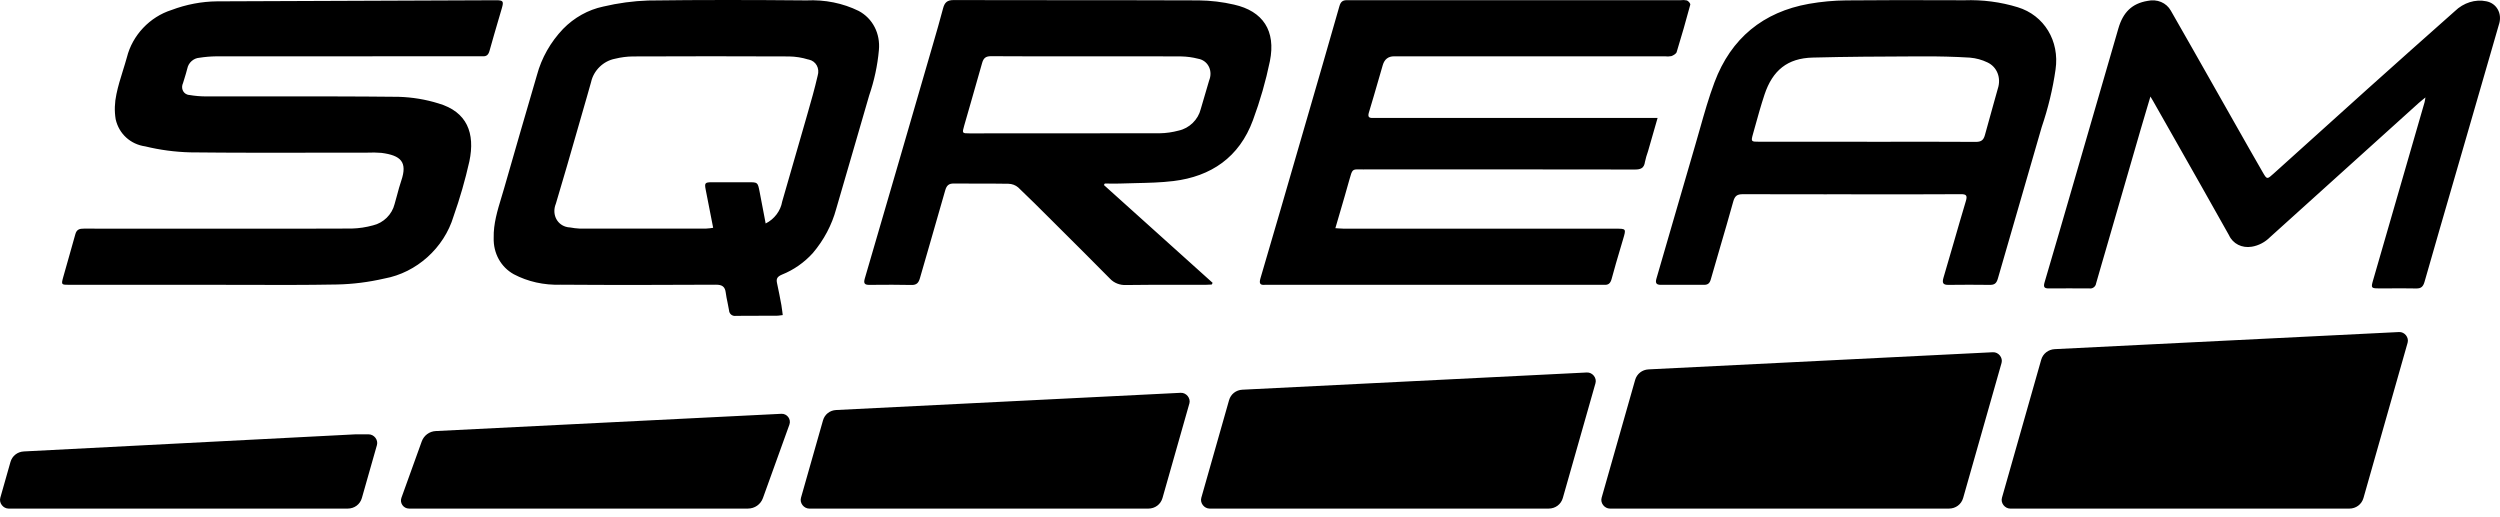 <svg width="300" height="62" viewBox="0 0 300 62" fill="none" xmlns="http://www.w3.org/2000/svg">
<path fill-rule="evenodd" clip-rule="evenodd" d="M93.644 37.846C93.734 37.834 93.829 37.821 93.934 37.81L93.929 37.807C93.907 37.647 93.889 37.497 93.872 37.354L93.872 37.354L93.872 37.353L93.872 37.353L93.872 37.353C93.841 37.095 93.813 36.861 93.77 36.632L93.766 36.611L93.766 36.611L93.766 36.61L93.766 36.61L93.766 36.61L93.766 36.609L93.766 36.609L93.766 36.609L93.766 36.608C93.601 35.728 93.437 34.849 93.244 33.977C93.129 33.461 93.257 33.199 93.834 32.953C95.239 32.394 96.516 31.501 97.546 30.359C98.866 28.802 99.824 26.99 100.34 25.079C101.122 22.419 101.892 19.757 102.663 17.096L102.663 17.095L102.663 17.094L102.663 17.093L102.664 17.093L102.664 17.092L102.664 17.091L102.664 17.09L102.665 17.089C103.207 15.214 103.75 13.339 104.297 11.466C104.91 9.682 105.303 7.853 105.467 6.021C105.658 4.023 104.723 2.209 103.045 1.313C101.142 0.377 98.989 -0.057 96.767 0.048C90.447 -0.011 84.12 -0.026 77.785 0.061C75.984 0.12 74.174 0.367 72.38 0.79C70.585 1.17 68.894 2.111 67.566 3.474C66.066 5.049 64.986 6.955 64.439 8.99C63.113 13.526 61.79 18.062 60.493 22.603C60.39 22.961 60.282 23.319 60.173 23.676L60.173 23.676C59.69 25.271 59.206 26.867 59.243 28.527C59.187 30.39 60.097 32.042 61.65 32.907C63.34 33.8 65.277 34.233 67.285 34.164C73.489 34.21 79.699 34.197 85.911 34.164C86.674 34.161 87.004 34.41 87.091 35.124C87.139 35.517 87.221 35.905 87.303 36.293C87.369 36.606 87.435 36.919 87.484 37.238C87.507 37.679 87.888 37.977 88.335 37.902C89.331 37.888 90.325 37.889 91.319 37.891C91.936 37.892 92.553 37.892 93.17 37.889C93.319 37.889 93.47 37.869 93.644 37.846ZM93.862 24.191C93.673 25.302 92.922 26.3 91.883 26.816L91.878 26.814C91.819 26.502 91.761 26.196 91.705 25.894L91.704 25.891C91.515 24.883 91.335 23.924 91.144 22.965C90.927 21.869 90.92 21.869 89.808 21.869C89.319 21.869 88.829 21.869 88.339 21.868C87.359 21.866 86.38 21.864 85.402 21.869C84.598 21.875 84.529 21.969 84.682 22.752C84.964 24.186 85.244 25.621 85.542 27.148L85.543 27.156L85.579 27.337C85.303 27.383 85.024 27.414 84.746 27.429C79.673 27.439 74.603 27.439 69.535 27.429C69.162 27.411 68.789 27.365 68.426 27.296C68.237 27.291 68.051 27.257 67.874 27.203C66.746 26.849 66.222 25.613 66.705 24.438C67.599 21.466 68.455 18.486 69.309 15.507L69.309 15.506L69.311 15.5C69.644 14.34 69.977 13.181 70.311 12.022L70.386 11.766L70.386 11.764L70.386 11.764L70.386 11.764L70.386 11.764L70.386 11.763L70.387 11.763L70.387 11.763C70.571 11.125 70.756 10.486 70.93 9.847C71.236 8.448 72.406 7.312 73.811 7.048C74.518 6.873 75.236 6.781 75.946 6.773C82.202 6.745 88.455 6.745 94.705 6.773C95.482 6.788 96.243 6.909 96.963 7.132C96.991 7.135 97.017 7.14 97.043 7.145C97.916 7.325 98.396 8.197 98.118 9.092C97.763 10.643 97.321 12.18 96.88 13.717L96.88 13.717L96.877 13.726C96.789 14.033 96.701 14.34 96.613 14.647C95.701 17.831 94.784 21.012 93.862 24.191ZM197.762 18.154C198.132 16.871 198.5 15.588 198.911 14.154L198.909 14.157V14.152H165.427C165.349 14.152 165.27 14.151 165.192 14.149L165.191 14.149C165.034 14.147 164.875 14.145 164.717 14.152C164.244 14.172 164.121 13.99 164.267 13.5C164.671 12.17 165.056 10.837 165.441 9.504C165.604 8.941 165.766 8.379 165.93 7.817C166.136 7.111 166.59 6.758 167.291 6.758H199.785C200.04 6.793 200.303 6.783 200.564 6.734C200.799 6.652 201.136 6.452 201.197 6.257C201.777 4.364 202.324 2.468 202.832 0.569C202.87 0.42 202.62 0.136 202.431 0.053C202.183 -0.003 201.923 -0.013 201.66 0.025H166.535C166.076 0.025 165.616 0.026 165.155 0.027C164.004 0.029 162.852 0.031 161.702 0.02C161.176 0.012 160.895 0.151 160.727 0.749C159.432 5.293 158.112 9.836 156.793 14.379L156.789 14.39C156.54 15.248 156.291 16.106 156.042 16.964C154.461 22.441 152.867 27.914 151.258 33.384C151.081 33.987 151.179 34.248 151.817 34.177C151.96 34.169 152.103 34.169 152.244 34.177H191.984C192.02 34.177 192.056 34.176 192.092 34.175L192.15 34.174C192.262 34.171 192.373 34.168 192.482 34.177C192.993 34.218 193.248 34.018 193.397 33.466C193.723 32.236 194.087 31.011 194.45 29.786L194.45 29.785L194.451 29.785L194.451 29.785L194.453 29.777C194.56 29.416 194.667 29.055 194.773 28.694C195.144 27.447 195.144 27.442 193.907 27.442C183.028 27.444 172.15 27.444 161.271 27.442C161.057 27.442 160.843 27.425 160.603 27.407C160.49 27.398 160.371 27.389 160.244 27.38C160.425 26.755 160.606 26.14 160.784 25.531L160.786 25.525L160.786 25.524L160.789 25.516C161.184 24.168 161.57 22.852 161.935 21.533C162.273 20.312 162.292 20.313 163.179 20.328C163.291 20.33 163.417 20.332 163.559 20.332C174.438 20.322 185.317 20.325 196.193 20.343C196.891 20.343 197.292 20.178 197.397 19.416C197.488 18.991 197.611 18.57 197.762 18.154ZM8.309 34.178H24.731V34.175C26.193 34.175 27.655 34.18 29.116 34.184H29.117C32.89 34.197 36.661 34.209 40.435 34.139C42.33 34.101 44.238 33.859 46.129 33.423C49.991 32.72 53.286 29.757 54.425 25.962C55.191 23.792 55.825 21.588 56.323 19.369C57.038 15.977 56.05 13.414 52.619 12.411C51.089 11.933 49.477 11.666 47.83 11.618C42.552 11.56 37.266 11.564 31.979 11.569H31.979H31.979H31.979H31.979H31.979H31.979H31.979H31.979H31.979H31.979C29.539 11.571 27.099 11.573 24.66 11.569C24.021 11.564 23.39 11.51 22.772 11.405C22.662 11.4 22.557 11.379 22.458 11.343C21.924 11.146 21.702 10.53 21.962 9.971C22.015 9.794 22.07 9.617 22.125 9.44L22.125 9.44C22.25 9.034 22.377 8.627 22.478 8.218C22.616 7.52 23.234 6.974 23.934 6.93C24.598 6.825 25.265 6.769 25.929 6.761C36.356 6.753 46.782 6.753 57.209 6.753C57.287 6.753 57.366 6.752 57.445 6.75C57.603 6.748 57.763 6.745 57.919 6.753C58.379 6.784 58.609 6.576 58.739 6.109C59.096 4.825 59.471 3.546 59.846 2.265L59.846 2.265L59.846 2.265L59.847 2.264L59.847 2.264C59.972 1.838 60.096 1.412 60.221 0.986C60.466 0.149 60.387 0.029 59.523 0.029C48.364 0.062 37.201 0.106 26.039 0.162C24.21 0.18 22.361 0.529 20.583 1.199C17.967 2.03 15.89 4.231 15.229 6.871C15.081 7.407 14.915 7.94 14.749 8.472L14.749 8.472L14.749 8.473L14.749 8.473L14.749 8.473C14.457 9.41 14.166 10.347 13.972 11.294C13.75 12.308 13.719 13.332 13.88 14.312C14.274 16.054 15.65 17.316 17.436 17.567C19.18 17.993 20.984 18.235 22.82 18.283C27.995 18.341 33.177 18.332 38.359 18.323H38.36H38.36H38.36H38.36H38.36H38.36H38.36H38.36H38.36H38.36C40.264 18.32 42.169 18.317 44.072 18.317C44.642 18.291 45.212 18.299 45.773 18.345C48.113 18.65 48.918 19.44 48.151 21.688C47.959 22.248 47.808 22.818 47.656 23.388L47.656 23.388C47.557 23.758 47.459 24.127 47.349 24.495C47.041 25.739 46.016 26.75 44.767 27.042C43.924 27.276 43.066 27.404 42.213 27.425C37.285 27.449 32.36 27.446 27.434 27.444H27.434H27.434H27.434H27.433H27.433H27.433H27.433H27.433H27.433H27.433C25.984 27.443 24.535 27.443 23.086 27.443C22.122 27.443 21.158 27.443 20.195 27.443H20.195H20.194H20.194H20.194H20.194H20.194H20.194H20.194H20.194H20.194C16.821 27.444 13.448 27.445 10.077 27.435C9.566 27.432 9.198 27.517 9.04 28.11C8.791 29.02 8.531 29.929 8.271 30.838C8.042 31.638 7.813 32.438 7.591 33.239C7.333 34.17 7.351 34.178 8.309 34.178ZM132.462 22.198L145.515 33.941L145.413 34.142C145.323 34.146 145.233 34.152 145.143 34.157L145.143 34.157C144.962 34.169 144.782 34.18 144.603 34.18C143.781 34.18 142.959 34.178 142.137 34.176H142.136H142.136H142.135H142.135H142.135H142.134H142.134H142.133H142.133H142.132H142.132H142.132H142.131H142.131H142.131H142.131H142.131H142.13C139.805 34.171 137.478 34.165 135.147 34.203C134.388 34.239 133.683 33.962 133.195 33.438C131.098 31.319 128.991 29.21 126.876 27.112C126.609 26.845 126.342 26.579 126.075 26.312L126.072 26.31L126.067 26.305C124.782 25.022 123.496 23.738 122.179 22.488C121.859 22.216 121.451 22.062 121.011 22.052C119.852 22.03 118.689 22.032 117.526 22.033C116.508 22.035 115.49 22.036 114.475 22.021C113.846 22.014 113.591 22.255 113.42 22.863C112.816 25.001 112.197 27.137 111.578 29.273L111.578 29.273C111.18 30.646 110.781 32.019 110.388 33.392C110.229 33.944 109.989 34.211 109.374 34.196C107.825 34.158 106.272 34.17 104.719 34.182L104.329 34.185C103.775 34.19 103.596 34.026 103.775 33.421C106.495 24.117 109.205 14.812 111.902 5.501L111.956 5.315C112.373 3.881 112.79 2.445 113.169 1.003C113.353 0.303 113.66 0.008 114.426 0.008C118.784 0.019 123.144 0.021 127.503 0.022C132.952 0.024 138.402 0.025 143.849 0.046C145.29 0.064 146.708 0.234 148.079 0.552C151.561 1.334 153.122 3.69 152.388 7.338C151.896 9.727 151.216 12.092 150.355 14.417C148.713 18.894 145.305 21.175 140.825 21.724C139.314 21.909 137.801 21.941 136.288 21.974C135.665 21.987 135.042 22 134.419 22.024C134.008 22.039 133.599 22.034 133.19 22.029L133.19 22.029C132.986 22.026 132.781 22.024 132.577 22.024L132.467 22.196L132.462 22.198ZM130.439 6.756C129.479 6.756 128.519 6.756 127.558 6.757H127.558C124.68 6.76 121.802 6.762 118.929 6.743C118.301 6.743 118.023 6.958 117.854 7.559C117.401 9.183 116.933 10.803 116.466 12.424L116.466 12.425L116.465 12.426L116.465 12.427L116.465 12.429L116.464 12.431L116.464 12.433L116.463 12.434L116.463 12.436C116.21 13.313 115.957 14.191 115.706 15.068C115.44 15.997 115.445 16.005 116.357 16.005C123.961 16.005 131.566 16 139.17 15.992C139.929 15.982 140.692 15.871 141.443 15.669C142.72 15.392 143.775 14.366 144.087 13.095C144.414 11.949 144.751 10.804 145.096 9.66C145.54 8.57 145.047 7.423 143.997 7.099C143.913 7.074 143.829 7.053 143.742 7.04C143.096 6.874 142.424 6.784 141.74 6.771C138.965 6.754 136.191 6.757 133.416 6.759L133.414 6.759C132.424 6.76 131.433 6.761 130.442 6.761H130.439V6.756ZM222.15 23.315C221.066 23.315 219.982 23.315 218.898 23.316H218.897H218.897H218.897H218.897H218.897H218.897H218.897C215.644 23.318 212.392 23.32 209.141 23.304C208.474 23.304 208.181 23.489 207.986 24.197C207.48 26.027 206.946 27.853 206.411 29.678L206.411 29.68L206.41 29.684L206.409 29.688L206.408 29.692C206.033 30.971 205.659 32.25 205.294 33.531C205.159 34.003 204.937 34.183 204.477 34.18C202.747 34.17 201.018 34.17 199.289 34.18C198.724 34.18 198.627 33.926 198.776 33.418C199.399 31.279 200.02 29.138 200.64 26.998L200.647 26.972L200.648 26.97L200.649 26.968L200.649 26.965L200.65 26.963L200.651 26.961L200.651 26.959L200.652 26.956C201.58 23.754 202.508 20.552 203.447 17.352C203.633 16.72 203.812 16.085 203.992 15.45L203.992 15.45L203.992 15.449C204.522 13.576 205.053 11.7 205.741 9.871C207.731 4.565 211.598 1.437 217.067 0.46C218.564 0.198 220.063 0.06 221.555 0.047C225.703 0.002 229.845 0.014 233.988 0.026L233.988 0.026C234.559 0.028 235.131 0.03 235.702 0.031C237.912 -0.046 240.082 0.239 242.126 0.868C245.297 1.835 247.168 4.909 246.666 8.341C246.336 10.668 245.775 12.985 245.002 15.256C244.105 18.393 243.193 21.526 242.282 24.659C241.431 27.583 240.581 30.506 239.743 33.431C239.579 34.008 239.33 34.191 238.784 34.185C237.129 34.165 235.468 34.162 233.808 34.185C233.139 34.196 233.039 33.931 233.222 33.31C233.632 31.928 234.032 30.543 234.432 29.159C234.917 27.478 235.402 25.797 235.906 24.118C236.105 23.456 235.948 23.297 235.308 23.302C231.892 23.322 228.481 23.32 225.071 23.318H225.07H225.07H225.069H225.069H225.069H225.068H225.068C224.095 23.318 223.123 23.317 222.15 23.317V23.315ZM224.045 17.013C225.135 17.013 226.224 17.013 227.314 17.012C230.582 17.009 233.85 17.007 237.115 17.026C237.743 17.026 238.027 16.808 238.189 16.208C238.506 15.029 238.838 13.851 239.169 12.675L239.169 12.674L239.169 12.673L239.169 12.672L239.169 12.672L239.17 12.671L239.17 12.67L239.17 12.669L239.172 12.662C239.36 11.995 239.548 11.326 239.733 10.658C240.171 9.352 239.649 8.023 238.489 7.487C237.837 7.172 237.125 6.977 236.379 6.915C234.509 6.8 232.618 6.756 230.723 6.764L229.843 6.767C225.732 6.783 221.621 6.8 217.501 6.91C214.513 6.989 212.714 8.426 211.741 11.351C211.313 12.64 210.951 13.944 210.589 15.248C210.515 15.514 210.442 15.78 210.367 16.046C210.099 17.003 210.117 17.008 211.113 17.008H224.045V17.013ZM257.67 12.863L257.691 12.792C257.807 12.404 257.926 12.005 258.049 11.589L258.052 11.586C258.122 11.704 258.175 11.793 258.218 11.866L258.219 11.866C258.288 11.982 258.331 12.053 258.373 12.128C259.204 13.594 260.036 15.059 260.868 16.525L260.868 16.525C263.081 20.423 265.294 24.321 267.483 28.232C267.947 29.253 269.037 29.802 270.213 29.605C271.029 29.471 271.807 29.064 272.412 28.453C278.358 23.083 284.309 17.716 290.259 12.348C290.396 12.224 290.541 12.107 290.725 11.958L290.726 11.958L290.73 11.954C290.826 11.877 290.932 11.791 291.054 11.691C291.032 11.814 291.016 11.909 291.003 11.988L291.003 11.988L291.003 11.99L291.003 11.99C290.982 12.117 290.969 12.198 290.946 12.279C288.886 19.414 286.821 26.552 284.754 33.687C284.515 34.521 284.557 34.605 285.391 34.605C285.929 34.607 286.468 34.605 287.006 34.604C287.985 34.601 288.964 34.597 289.941 34.616C290.526 34.628 290.775 34.405 290.944 33.818C292.148 29.602 293.37 25.391 294.593 21.179C295.054 19.589 295.515 18 295.976 16.41C296.933 13.113 297.886 9.813 298.839 6.513C299.184 5.319 299.528 4.126 299.873 2.932C299.875 2.926 299.877 2.919 299.88 2.913L299.885 2.897C299.889 2.886 299.893 2.875 299.897 2.863C300.274 1.603 299.585 0.39 298.357 0.154C297.054 -0.123 295.626 0.326 294.591 1.331C291.077 4.444 287.571 7.566 284.077 10.701L280.879 13.583C278.194 16.003 275.51 18.422 272.824 20.841C272.063 21.531 272.034 21.546 271.556 20.72C270.438 18.785 269.336 16.84 268.234 14.894L268.23 14.888L267.598 13.772C266.954 12.638 266.311 11.502 265.668 10.367L265.641 10.319C263.933 7.303 262.224 4.286 260.501 1.28C259.964 0.32 258.856 -0.144 257.705 0.108C255.842 0.418 254.766 1.47 254.203 3.417L254.185 3.481L254.166 3.545C252.463 9.421 250.76 15.298 249.054 21.174L248.742 22.25C247.618 26.127 246.494 30.004 245.351 33.874C245.192 34.416 245.288 34.616 245.846 34.611C247.479 34.598 249.115 34.603 250.749 34.611C250.757 34.612 250.765 34.613 250.773 34.614L250.789 34.616C250.804 34.618 250.818 34.618 250.833 34.618C251.175 34.626 251.487 34.351 251.531 34.008C251.745 33.232 251.973 32.458 252.2 31.684L252.201 31.682L252.201 31.68L252.202 31.677L252.203 31.674L252.204 31.671C252.339 31.211 252.475 30.751 252.607 30.29C254.025 25.377 255.448 20.463 256.875 15.55C257.123 14.692 257.379 13.837 257.653 12.918L257.656 12.908L257.657 12.905L257.67 12.863ZM45.232 53.409L43.426 59.758C43.209 60.526 42.529 61.031 41.72 61.031H1.039C0.378 61.031 -0.143 60.356 0.036 59.733L1.256 55.438C1.463 54.709 2.092 54.214 2.858 54.173C12.646 53.66 26.345 52.952 42.654 52.12H44.236C44.892 52.12 45.408 52.788 45.232 53.409ZM91.552 59.767L94.73 50.949C94.962 50.307 94.446 49.622 93.764 49.656L85.368 50.074C73.676 50.656 62.561 51.21 52.29 51.726C51.523 51.765 50.867 52.255 50.606 52.978L48.169 59.739C47.945 60.36 48.417 61.029 49.079 61.029H89.751C90.564 61.029 91.279 60.529 91.552 59.767ZM142.723 48.422L139.5 59.76C139.283 60.527 138.603 61.032 137.793 61.032H97.121C96.459 61.032 95.938 60.358 96.117 59.734L98.758 50.449C98.963 49.728 99.578 49.24 100.337 49.202C113.686 48.532 127.594 47.837 141.681 47.137C142.353 47.103 142.907 47.786 142.726 48.425L142.723 48.422ZM187.539 59.759L191.458 45.981V45.983C191.639 45.347 191.092 44.665 190.421 44.698C176.755 45.373 162.864 46.068 149.089 46.764C148.32 46.802 147.692 47.297 147.485 48.028L144.157 59.733C143.978 60.356 144.499 61.031 145.161 61.031H185.833C186.643 61.031 187.322 60.526 187.539 59.759ZM240.186 43.554L235.578 59.758C235.36 60.526 234.68 61.031 233.869 61.031H193.198C192.536 61.031 192.015 60.356 192.194 59.733L196.215 45.596C196.424 44.862 197.055 44.365 197.826 44.326L239.145 42.268C239.818 42.235 240.366 42.918 240.186 43.554ZM283.617 59.759L288.914 41.127C289.094 40.491 288.553 39.811 287.885 39.845C278.765 40.292 268.754 40.791 258.095 41.323C254.332 41.511 250.488 41.702 246.575 41.897C245.794 41.936 245.15 42.438 244.941 43.18L240.235 59.733C240.054 60.357 240.577 61.032 241.238 61.032H281.911C282.72 61.032 283.399 60.526 283.617 59.759Z" fill="black"/>
</svg>
